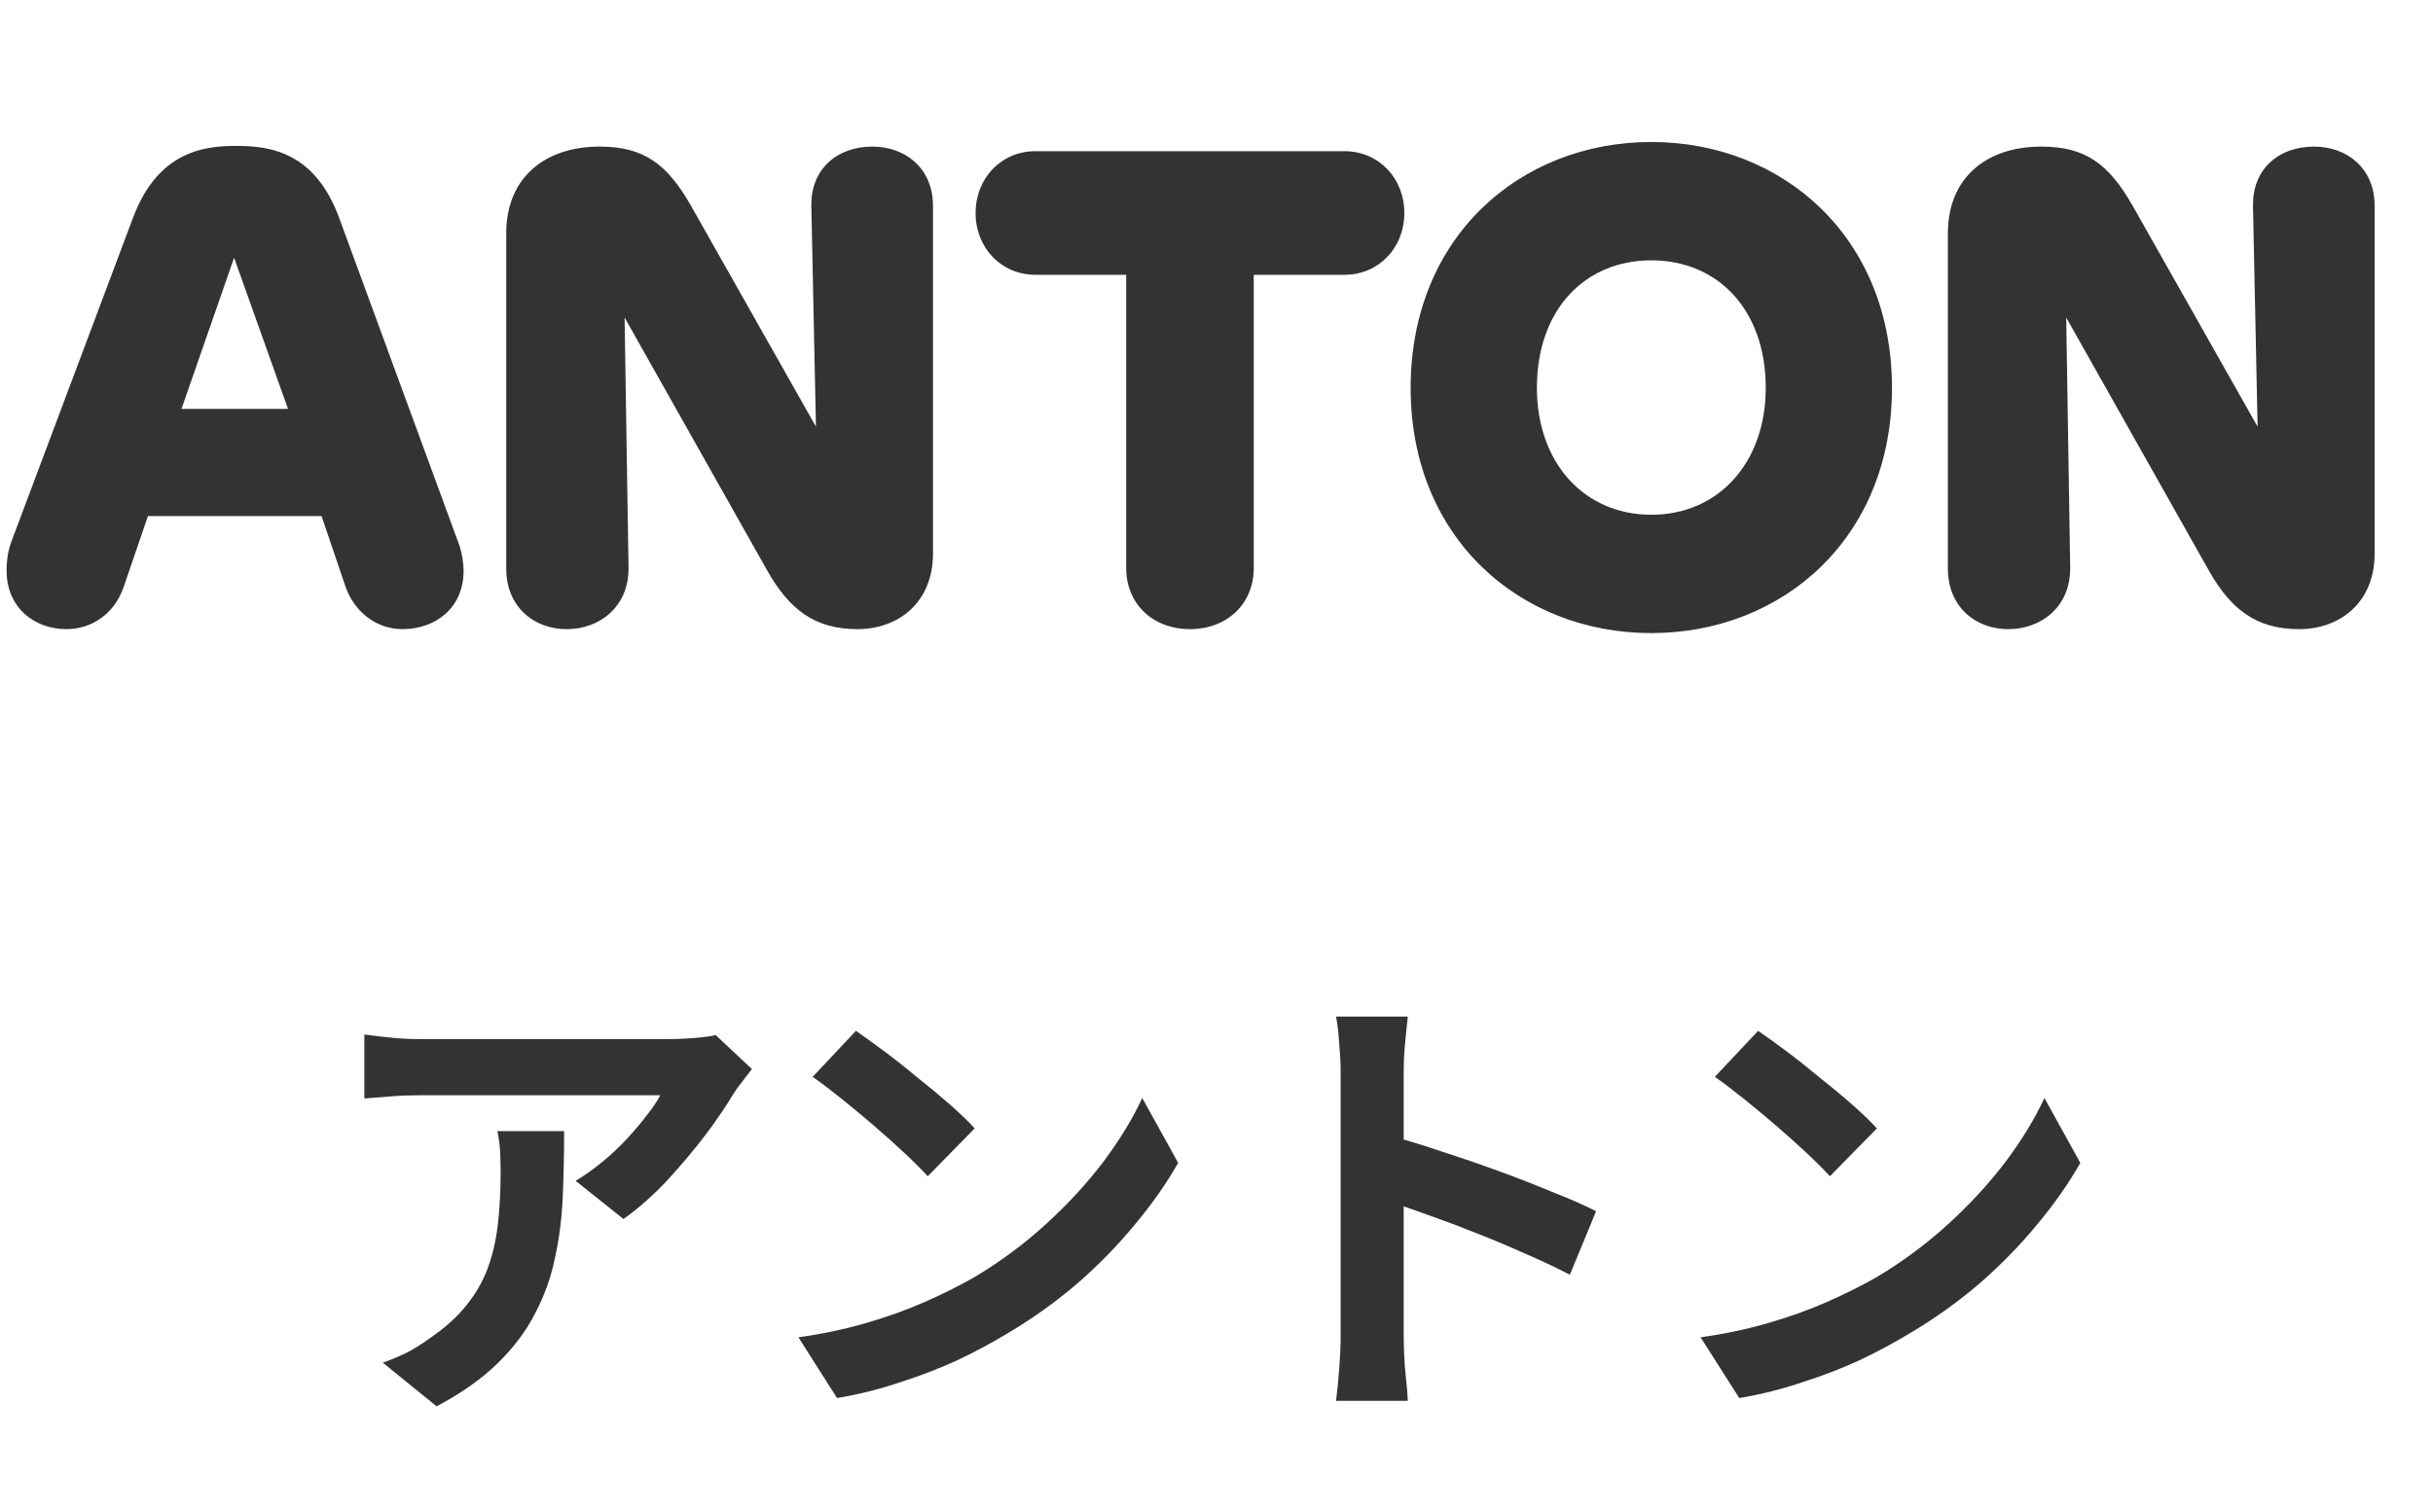 <svg width="74" height="46" viewBox="0 0 74 46" fill="none" xmlns="http://www.w3.org/2000/svg">
<path d="M2.02 19.14C1.04 19.14 0.2 18.48 0.2 17.36C0.2 17 0.26 16.7 0.36 16.44L4.04 6.64C4.66 4.98 5.74 4.44 7.08 4.44H7.28C8.64 4.44 9.7 4.96 10.32 6.64L13.96 16.56C14.06 16.84 14.1 17.16 14.1 17.36C14.1 18.52 13.22 19.14 12.24 19.14C11.44 19.14 10.76 18.6 10.5 17.82L9.78 15.7H4.5L3.76 17.86C3.48 18.68 2.78 19.14 2.02 19.14ZM5.52 12.44H8.76L7.12 7.84L5.52 12.44ZM17.237 19.14C16.217 19.14 15.397 18.44 15.397 17.3V7.1C15.397 5.4 16.577 4.46 18.237 4.46C19.557 4.46 20.277 4.96 21.017 6.26L24.817 12.98L24.677 6.26V6.22C24.677 5.16 25.437 4.46 26.537 4.46C27.537 4.46 28.377 5.12 28.377 6.26V16.84C28.377 18.32 27.337 19.14 26.077 19.14C24.757 19.14 23.997 18.52 23.337 17.36L18.997 9.66L19.117 17.26V17.3C19.117 18.46 18.237 19.14 17.237 19.14ZM36.193 19.14C35.073 19.14 34.253 18.38 34.253 17.28V8.36H31.493C30.453 8.36 29.673 7.54 29.673 6.48C29.673 5.42 30.453 4.6 31.493 4.6H40.893C41.933 4.6 42.713 5.42 42.713 6.48C42.713 7.54 41.933 8.36 40.893 8.36H38.133V17.28C38.133 18.38 37.313 19.14 36.193 19.14ZM50.225 19.26C46.245 19.26 42.905 16.38 42.905 11.8C42.905 7.2 46.245 4.32 50.225 4.32C54.205 4.32 57.545 7.2 57.545 11.8C57.545 16.38 54.205 19.26 50.225 19.26ZM46.745 11.8C46.745 14.08 48.185 15.66 50.225 15.66C52.265 15.66 53.705 14.08 53.705 11.8C53.705 9.42 52.245 7.92 50.225 7.92C48.205 7.92 46.745 9.42 46.745 11.8ZM61.084 19.14C60.065 19.14 59.245 18.44 59.245 17.3V7.1C59.245 5.4 60.425 4.46 62.084 4.46C63.404 4.46 64.124 4.96 64.865 6.26L68.665 12.98L68.525 6.26V6.22C68.525 5.16 69.284 4.46 70.385 4.46C71.385 4.46 72.225 5.12 72.225 6.26V16.84C72.225 18.32 71.184 19.14 69.924 19.14C68.605 19.14 67.844 18.52 67.184 17.36L62.844 9.66L62.965 17.26V17.3C62.965 18.46 62.084 19.14 61.084 19.14Z" fill="#333333"/>
<path d="M22.87 32.522C22.795 32.615 22.702 32.737 22.59 32.886C22.478 33.026 22.389 33.147 22.324 33.25C22.109 33.614 21.825 34.034 21.47 34.51C21.115 34.977 20.723 35.443 20.294 35.91C19.865 36.367 19.421 36.759 18.964 37.086L17.508 35.924C17.788 35.756 18.063 35.56 18.334 35.336C18.605 35.112 18.852 34.879 19.076 34.636C19.309 34.384 19.51 34.146 19.678 33.922C19.855 33.698 19.991 33.497 20.084 33.32C19.963 33.32 19.757 33.32 19.468 33.32C19.179 33.32 18.833 33.32 18.432 33.32C18.031 33.32 17.597 33.32 17.13 33.32C16.673 33.32 16.215 33.32 15.758 33.32C15.301 33.32 14.867 33.32 14.456 33.32C14.055 33.32 13.705 33.32 13.406 33.32C13.117 33.32 12.911 33.32 12.79 33.32C12.501 33.32 12.225 33.329 11.964 33.348C11.703 33.367 11.409 33.39 11.082 33.418V31.472C11.353 31.509 11.633 31.542 11.922 31.57C12.211 31.598 12.501 31.612 12.79 31.612C12.911 31.612 13.126 31.612 13.434 31.612C13.742 31.612 14.106 31.612 14.526 31.612C14.955 31.612 15.408 31.612 15.884 31.612C16.369 31.612 16.85 31.612 17.326 31.612C17.811 31.612 18.259 31.612 18.67 31.612C19.09 31.612 19.445 31.612 19.734 31.612C20.033 31.612 20.233 31.612 20.336 31.612C20.467 31.612 20.625 31.607 20.812 31.598C20.999 31.589 21.181 31.575 21.358 31.556C21.545 31.537 21.68 31.514 21.764 31.486L22.87 32.522ZM17.158 34.412C17.158 35.103 17.144 35.77 17.116 36.414C17.088 37.058 17.009 37.679 16.878 38.276C16.757 38.864 16.556 39.424 16.276 39.956C16.005 40.488 15.627 40.992 15.142 41.468C14.657 41.944 14.036 42.383 13.28 42.784L11.642 41.454C11.866 41.379 12.104 41.281 12.356 41.16C12.608 41.029 12.86 40.871 13.112 40.684C13.56 40.376 13.919 40.049 14.19 39.704C14.47 39.359 14.685 38.985 14.834 38.584C14.983 38.173 15.086 37.73 15.142 37.254C15.198 36.769 15.226 36.241 15.226 35.672C15.226 35.457 15.221 35.252 15.212 35.056C15.203 34.851 15.175 34.636 15.128 34.412H17.158ZM26.034 31.36C26.276 31.528 26.561 31.733 26.887 31.976C27.214 32.219 27.55 32.485 27.895 32.774C28.25 33.054 28.581 33.329 28.89 33.6C29.198 33.871 29.45 34.113 29.645 34.328L28.218 35.784C28.04 35.588 27.807 35.355 27.517 35.084C27.228 34.813 26.916 34.533 26.579 34.244C26.244 33.955 25.912 33.679 25.585 33.418C25.259 33.157 24.97 32.937 24.718 32.76L26.034 31.36ZM24.284 40.684C25.012 40.581 25.698 40.437 26.341 40.25C26.985 40.063 27.583 39.849 28.134 39.606C28.684 39.363 29.188 39.111 29.645 38.85C30.439 38.374 31.167 37.833 31.829 37.226C32.492 36.619 33.071 35.989 33.566 35.336C34.06 34.673 34.452 34.029 34.742 33.404L35.834 35.378C35.479 36.003 35.04 36.629 34.517 37.254C34.004 37.879 33.421 38.477 32.767 39.046C32.114 39.606 31.41 40.11 30.654 40.558C30.177 40.847 29.664 41.123 29.113 41.384C28.563 41.636 27.98 41.86 27.363 42.056C26.757 42.261 26.122 42.42 25.459 42.532L24.284 40.684ZM40.776 40.656C40.776 40.479 40.776 40.189 40.776 39.788C40.776 39.377 40.776 38.906 40.776 38.374C40.776 37.833 40.776 37.268 40.776 36.68C40.776 36.092 40.776 35.527 40.776 34.986C40.776 34.435 40.776 33.95 40.776 33.53C40.776 33.11 40.776 32.802 40.776 32.606C40.776 32.363 40.761 32.083 40.733 31.766C40.715 31.449 40.682 31.169 40.636 30.926H42.819C42.791 31.169 42.764 31.439 42.736 31.738C42.708 32.027 42.694 32.317 42.694 32.606C42.694 32.867 42.694 33.222 42.694 33.67C42.694 34.118 42.694 34.617 42.694 35.168C42.694 35.709 42.694 36.265 42.694 36.834C42.694 37.394 42.694 37.935 42.694 38.458C42.694 38.981 42.694 39.438 42.694 39.83C42.694 40.213 42.694 40.488 42.694 40.656C42.694 40.787 42.698 40.973 42.708 41.216C42.717 41.449 42.736 41.692 42.764 41.944C42.791 42.196 42.81 42.42 42.819 42.616H40.636C40.673 42.336 40.706 42.009 40.733 41.636C40.761 41.263 40.776 40.936 40.776 40.656ZM42.273 34.552C42.74 34.673 43.263 34.832 43.842 35.028C44.42 35.215 45.004 35.415 45.592 35.63C46.179 35.845 46.73 36.059 47.243 36.274C47.766 36.479 48.2 36.671 48.545 36.848L47.748 38.78C47.355 38.575 46.922 38.369 46.446 38.164C45.969 37.949 45.484 37.744 44.989 37.548C44.504 37.352 44.023 37.17 43.547 37.002C43.081 36.834 42.656 36.685 42.273 36.554V34.552ZM53.474 31.36C53.716 31.528 54.001 31.733 54.328 31.976C54.654 32.219 54.99 32.485 55.336 32.774C55.69 33.054 56.022 33.329 56.33 33.6C56.638 33.871 56.889 34.113 57.086 34.328L55.657 35.784C55.48 35.588 55.247 35.355 54.958 35.084C54.668 34.813 54.355 34.533 54.02 34.244C53.684 33.955 53.352 33.679 53.026 33.418C52.699 33.157 52.41 32.937 52.157 32.76L53.474 31.36ZM51.724 40.684C52.452 40.581 53.138 40.437 53.782 40.25C54.425 40.063 55.023 39.849 55.574 39.606C56.124 39.363 56.628 39.111 57.086 38.85C57.879 38.374 58.607 37.833 59.27 37.226C59.932 36.619 60.511 35.989 61.005 35.336C61.5 34.673 61.892 34.029 62.181 33.404L63.273 35.378C62.919 36.003 62.48 36.629 61.958 37.254C61.444 37.879 60.861 38.477 60.208 39.046C59.554 39.606 58.849 40.11 58.093 40.558C57.617 40.847 57.104 41.123 56.553 41.384C56.003 41.636 55.419 41.86 54.803 42.056C54.197 42.261 53.562 42.42 52.9 42.532L51.724 40.684Z" fill="#333333"/>
</svg>

